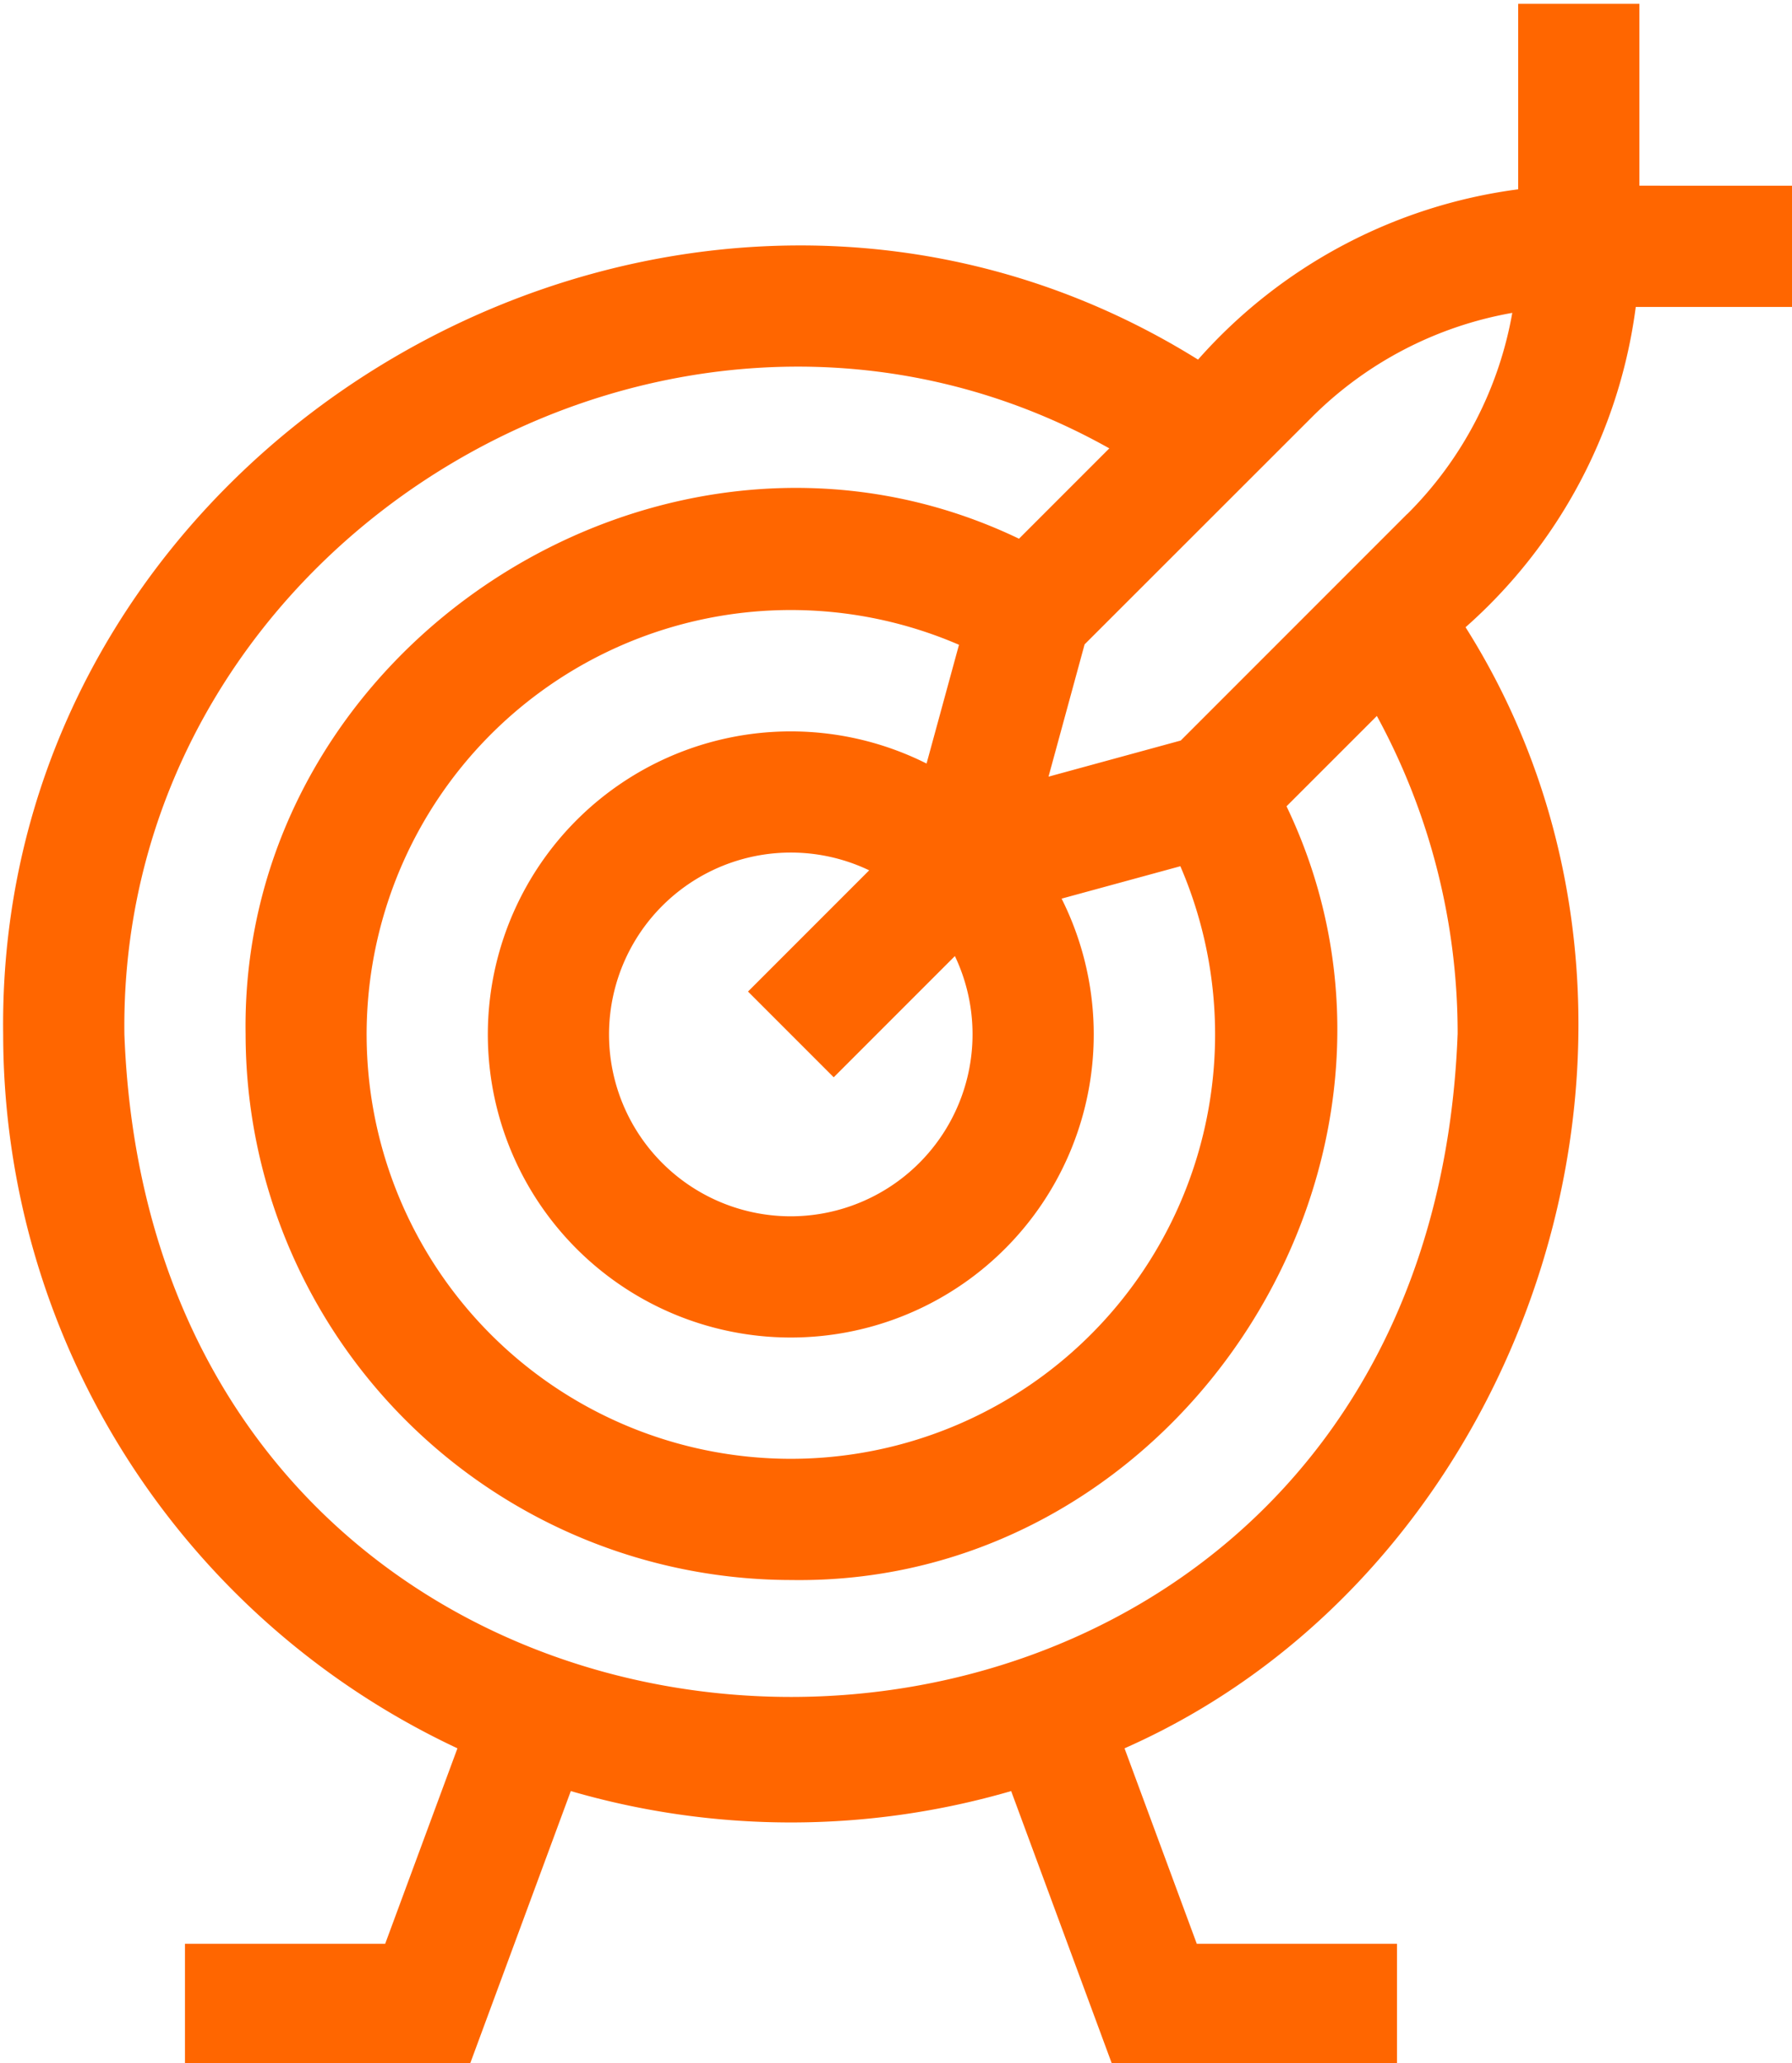 <?xml version="1.0" encoding="UTF-8"?>
<svg xmlns="http://www.w3.org/2000/svg" xmlns:xlink="http://www.w3.org/1999/xlink" width="53" height="61" viewBox="0 0 53 61">
  <defs>
    <clipPath id="clip-path">
      <rect id="Rectangle_24" data-name="Rectangle 24" width="53" height="61" transform="translate(0 0)" fill="#f60"></rect>
    </clipPath>
  </defs>
  <g id="Group_23" data-name="Group 23" transform="translate(-1583 -1048.528)">
    <g id="Group_22" data-name="Group 22" transform="translate(1583 1048.528)">
      <g id="Group_21" data-name="Group 21" transform="translate(0 0)" clip-path="url(#clip-path)">
        <path id="Path_18" data-name="Path 18" d="M1631.977,1054.377V1049h-3.585v5.484a15.283,15.283,0,0,0-9.469,5.035c-15.145-9.433-35.571,2.083-35.339,19.952a23.329,23.329,0,0,0,13.435,21.105l-2.137,5.779h-5.921v3.585h8.417l2.994-8.1a23.32,23.32,0,0,0,13.024,0l2.994,8.1h8.417v-3.585h-5.921l-2.137-5.779c12.126-5.352,17.389-21.591,10.086-33.145a15.263,15.263,0,0,0,5.034-9.469h5.484v-3.584Zm-5.377,25.093c-.991,26.119-38.444,26.113-39.431,0-.188-14.733,16.305-24.524,29.13-17.327l-2.671,2.671c-10.4-4.989-23.057,3.1-22.874,14.655a16.149,16.149,0,0,0,16.131,16.131c11.556.182,19.646-12.469,14.655-22.875l2.672-2.671a19.6,19.6,0,0,1,2.389,9.415Zm-8.2-4.973a12.547,12.547,0,1,1-6.547-6.547l-.959,3.511a8.96,8.96,0,1,0,3.994,3.994Zm-11.52,10.35a5.377,5.377,0,1,1,2.317-10.229l-3.584,3.584,2.535,2.535,3.584-3.584a5.382,5.382,0,0,1-4.851,7.694Zm18.231-20.766-6.7,6.7-3.91,1.068,1.067-3.911,6.7-6.695a11.107,11.107,0,0,1,5.949-3.106,11.106,11.106,0,0,1-3.106,5.948Zm0,0" transform="translate(-1583.49 -1048.887)" fill="#f60"></path>
      </g>
    </g>
  </g>
</svg>

